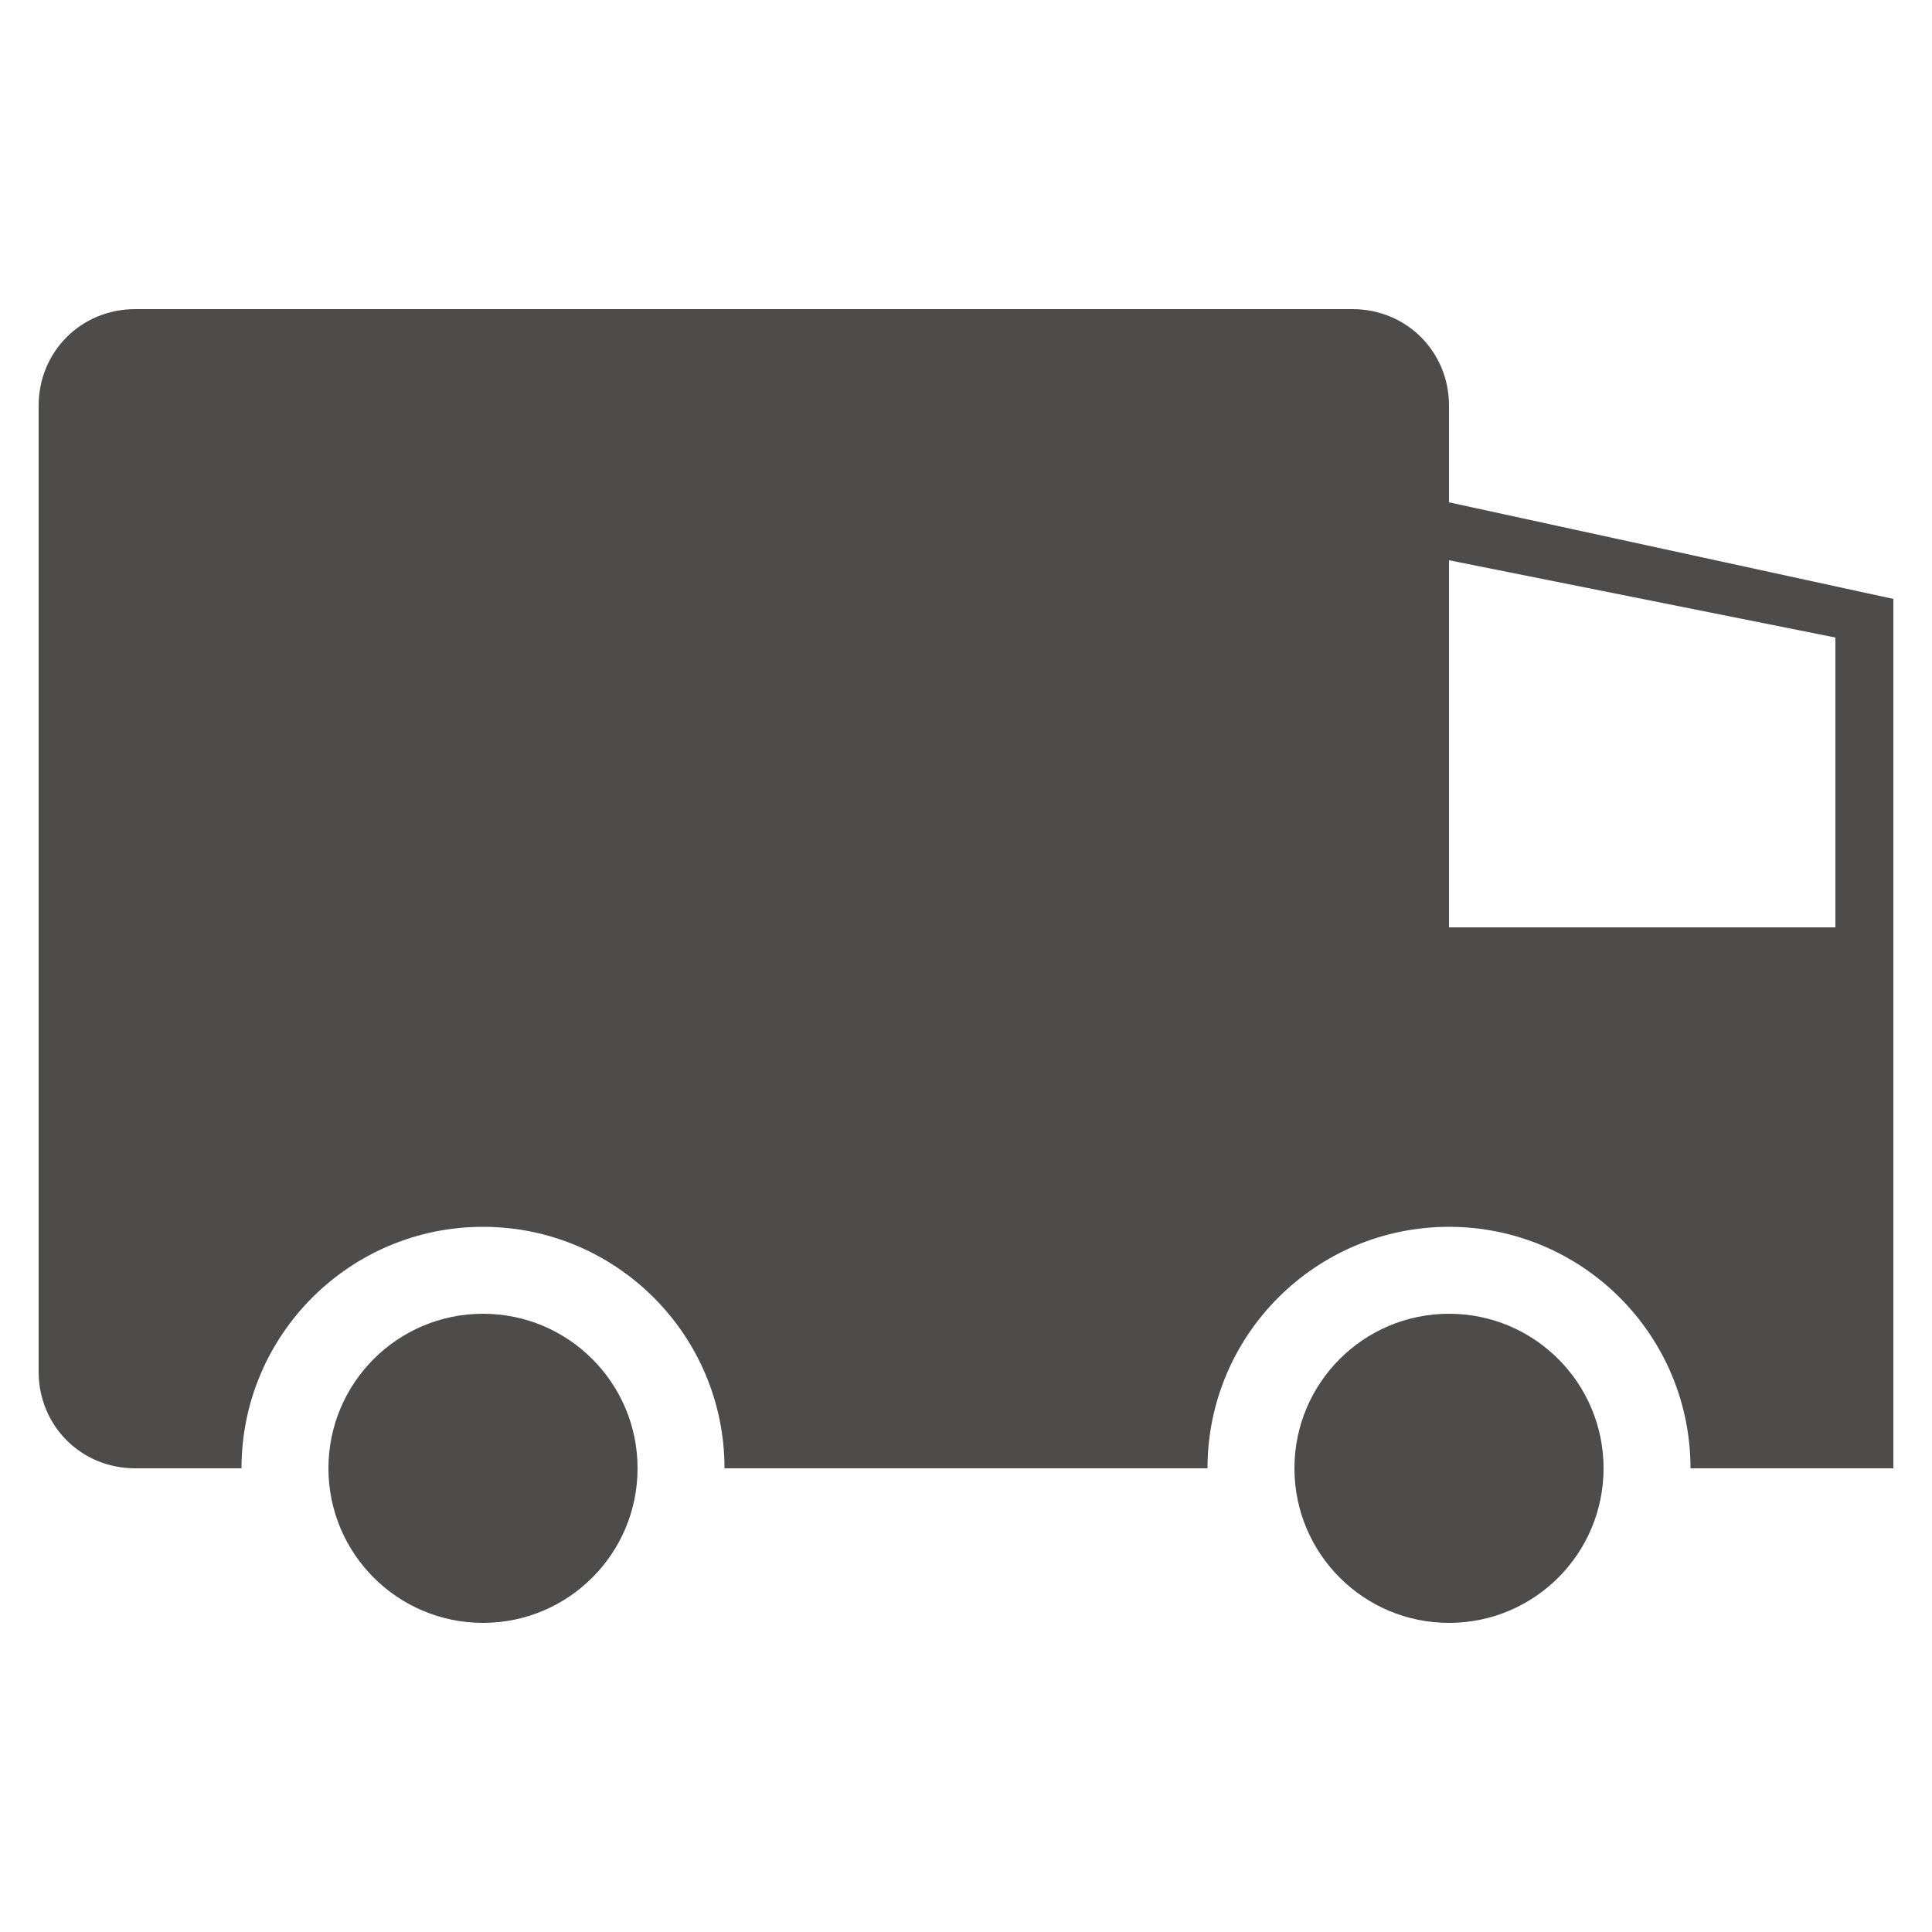 <?xml version="1.0" encoding="utf-8"?>
<!-- Generator: Adobe Illustrator 21.1.0, SVG Export Plug-In . SVG Version: 6.00 Build 0)  -->
<svg version="1.1" id="Ebene_1" xmlns="http://www.w3.org/2000/svg" xmlns:xlink="http://www.w3.org/1999/xlink" x="0px" y="0px"
	 viewBox="0 0 100 100" style="enable-background:new 0 0 100 100;" xml:space="preserve">
<style type="text/css">
	.st0{fill:#4D4C4B;}
</style>
<g>
	<circle class="st0" cx="25" cy="76" r="8"/>
	<circle class="st0" cx="75" cy="76" r="8"/>
	<path class="st0" d="M75,26v-5c0-2.8-2.2-5-5-5H7c-2.8,0-5,2.2-5,5v50c0,2.8,2.2,5,5,5h5.5c0-6.9,5.6-12.5,12.5-12.5
		S37.5,69.1,37.5,76h25c0-6.9,5.6-12.5,12.5-12.5S87.5,69.1,87.5,76H98V51V31L75,26z M95,48H75V29l20,4V48z"/>
</g>
</svg>
